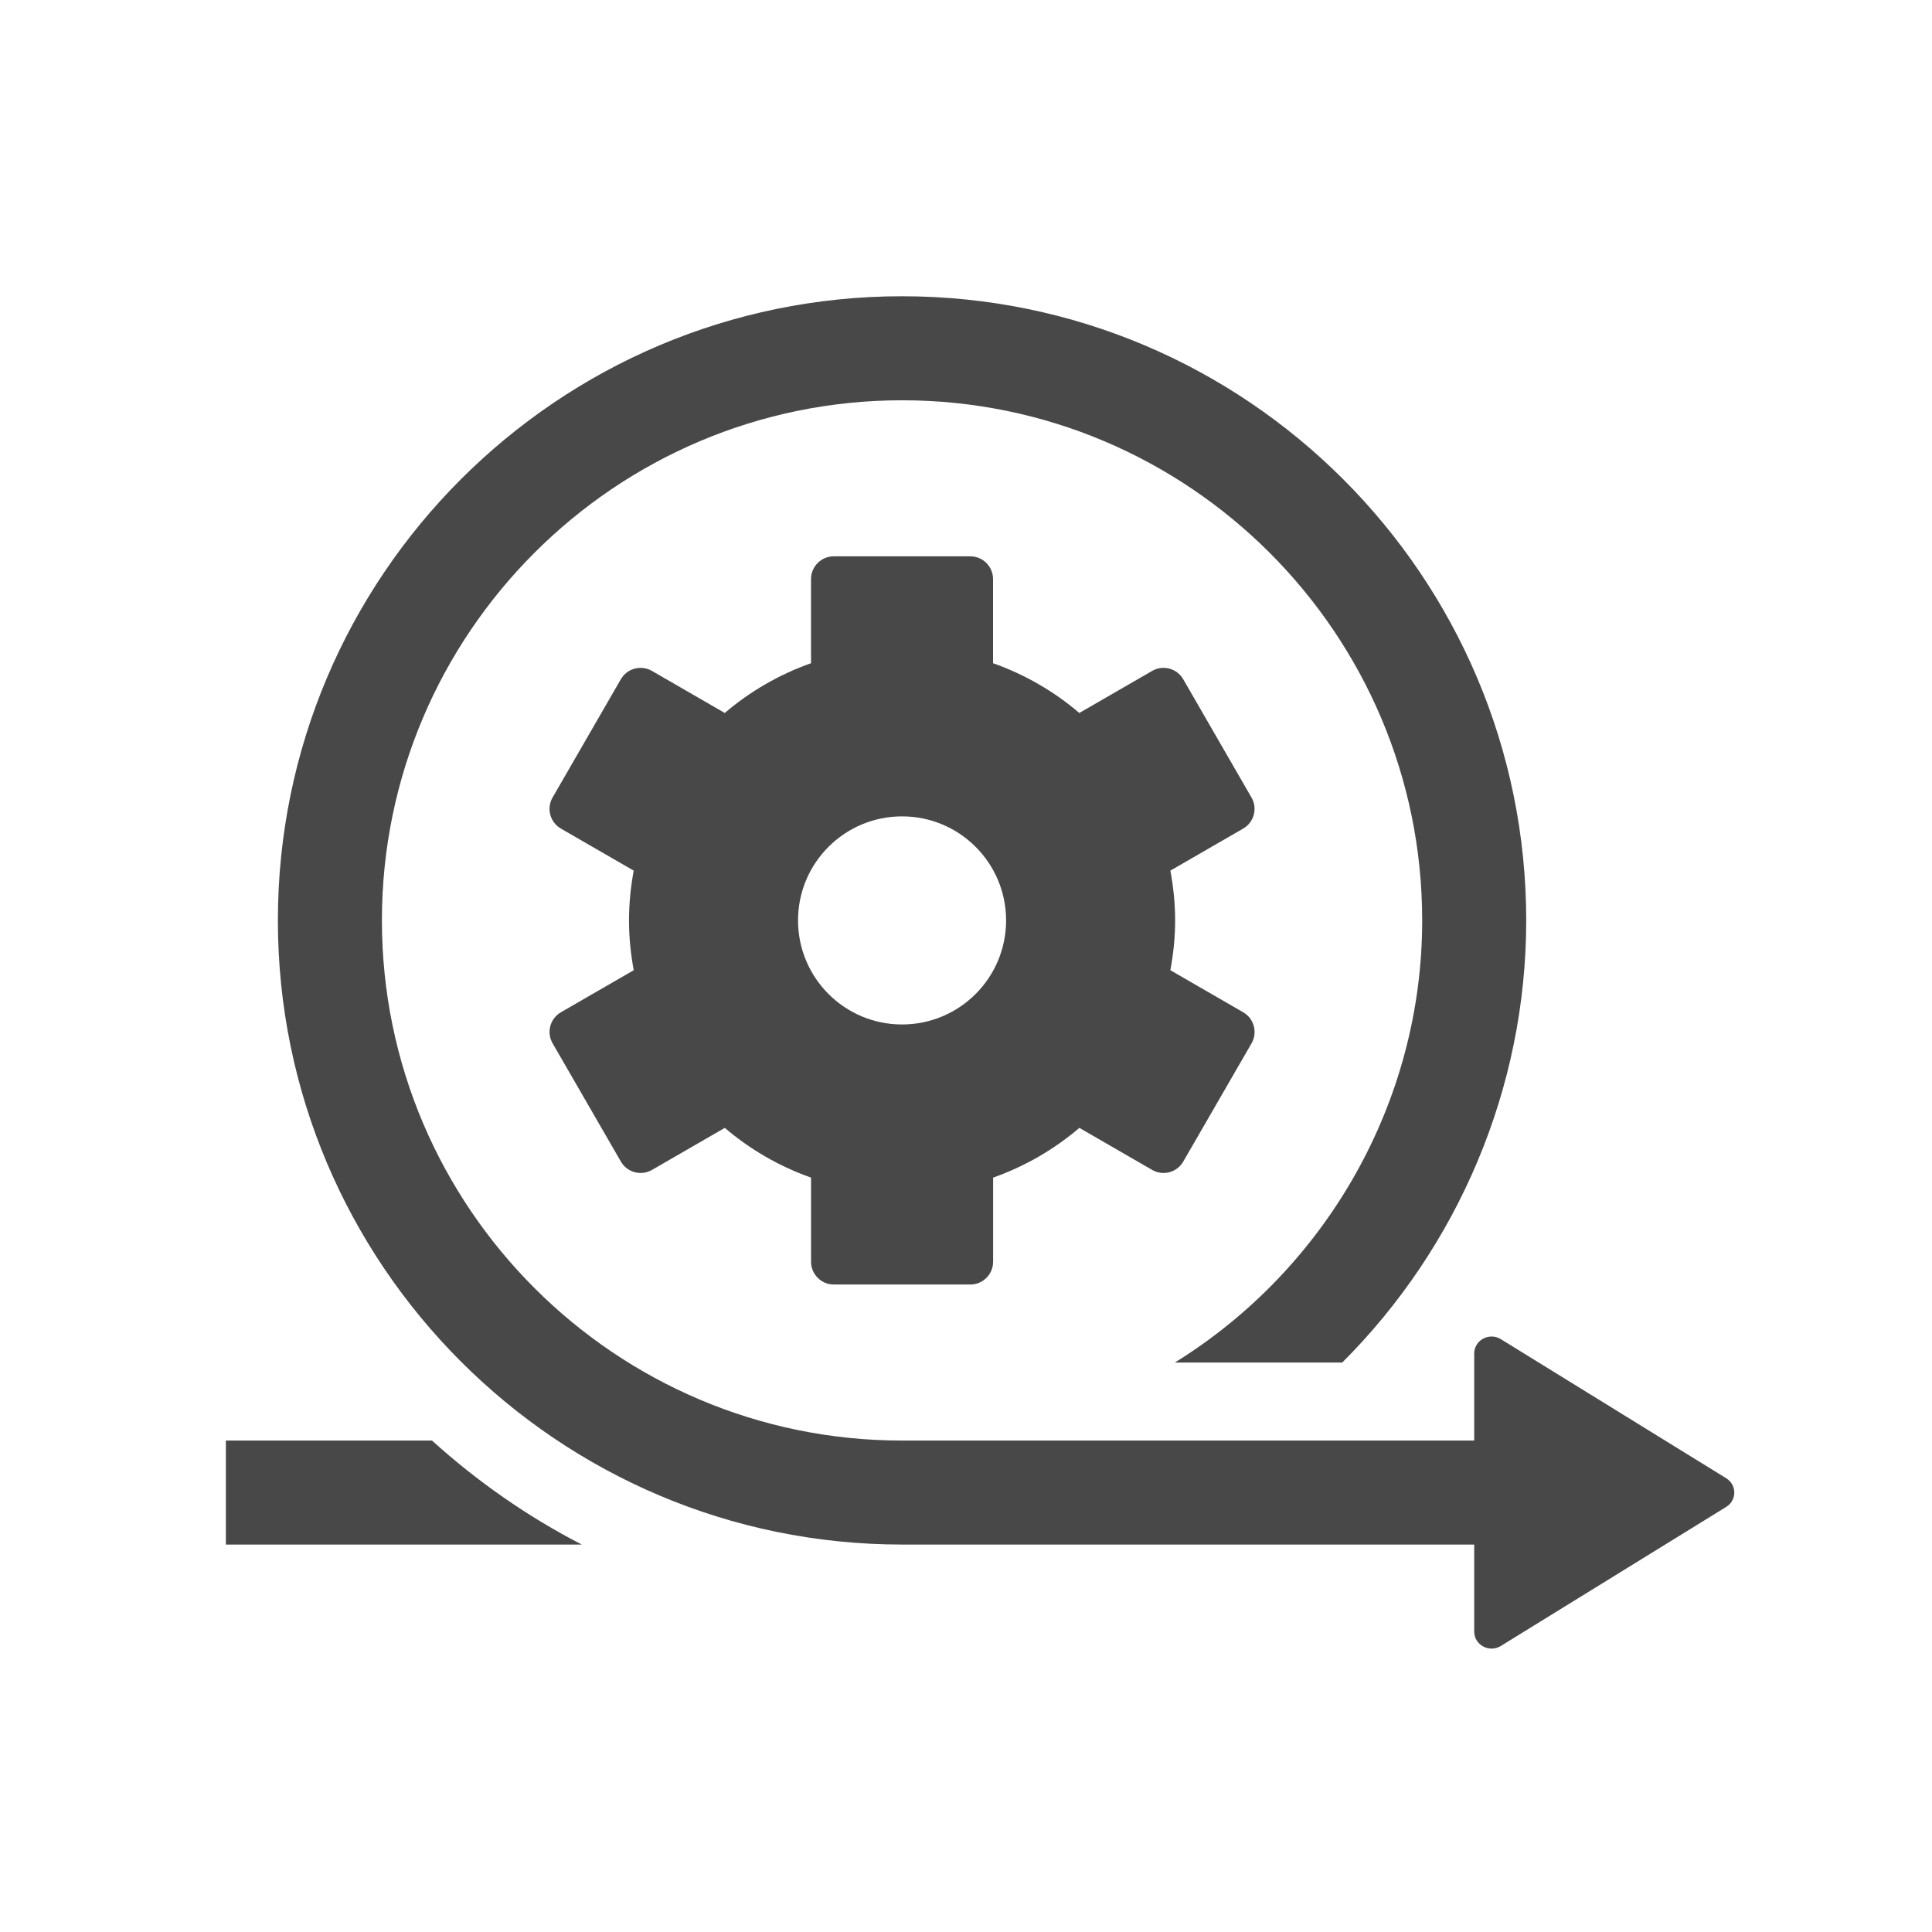 <svg width="65" height="65" viewBox="0 0 65 65" fill="none" xmlns="http://www.w3.org/2000/svg">
<path d="M58.075 50.699L50.495 55.376C50.106 55.617 49.598 55.343 49.598 54.893V51.965H30.349C18.77 51.965 9.349 42.546 9.349 30.966C9.349 19.386 18.77 9.967 30.349 9.967C41.928 9.967 51.348 19.386 51.348 30.966C51.348 36.629 49.043 41.961 45.158 45.841H39.527C44.633 42.678 47.848 37.061 47.848 30.966C47.848 21.317 39.998 13.467 30.349 13.467C20.7 13.467 12.849 21.317 12.849 30.966C12.849 40.615 20.7 48.466 30.349 48.466H49.598V45.538C49.598 45.088 50.106 44.815 50.495 45.055L58.075 49.733C58.439 49.957 58.439 50.474 58.075 50.699Z" fill="#484848"/>
<path d="M19.575 51.966H7.599V48.466H14.534C16.052 49.838 17.74 51.02 19.575 51.966Z" fill="#484848"/>
<path d="M41.825 34.056L39.376 32.642C39.476 32.098 39.536 31.54 39.536 30.966C39.536 30.393 39.476 29.835 39.376 29.291L41.825 27.877C42.192 27.665 42.317 27.197 42.105 26.831L39.808 22.852C39.597 22.486 39.129 22.361 38.763 22.572L36.312 23.987C35.465 23.262 34.483 22.693 33.41 22.313V19.483C33.41 19.06 33.068 18.717 32.645 18.717H28.051C27.628 18.717 27.286 19.06 27.286 19.483V22.313C26.213 22.693 25.231 23.262 24.384 23.987L21.934 22.572C21.567 22.361 21.099 22.487 20.888 22.852L18.591 26.831C18.38 27.197 18.505 27.665 18.871 27.877L21.32 29.291C21.221 29.835 21.162 30.393 21.162 30.966C21.162 31.54 21.221 32.098 21.321 32.642L18.872 34.056C18.506 34.267 18.38 34.736 18.592 35.102L20.889 39.08C21.1 39.447 21.569 39.572 21.935 39.361L24.385 37.946C25.233 38.671 26.214 39.24 27.287 39.62V42.451C27.287 42.873 27.63 43.216 28.052 43.216H32.646C33.069 43.216 33.412 42.873 33.412 42.451V39.62C34.484 39.24 35.466 38.671 36.314 37.946L38.764 39.361C39.13 39.572 39.598 39.447 39.809 39.08L42.107 35.102C42.317 34.736 42.192 34.267 41.825 34.056ZM30.349 34.467C28.416 34.467 26.849 32.899 26.849 30.966C26.849 29.033 28.416 27.466 30.349 27.466C32.282 27.466 33.849 29.033 33.849 30.966C33.849 32.899 32.282 34.467 30.349 34.467Z" fill="#484848"/>
</svg>
